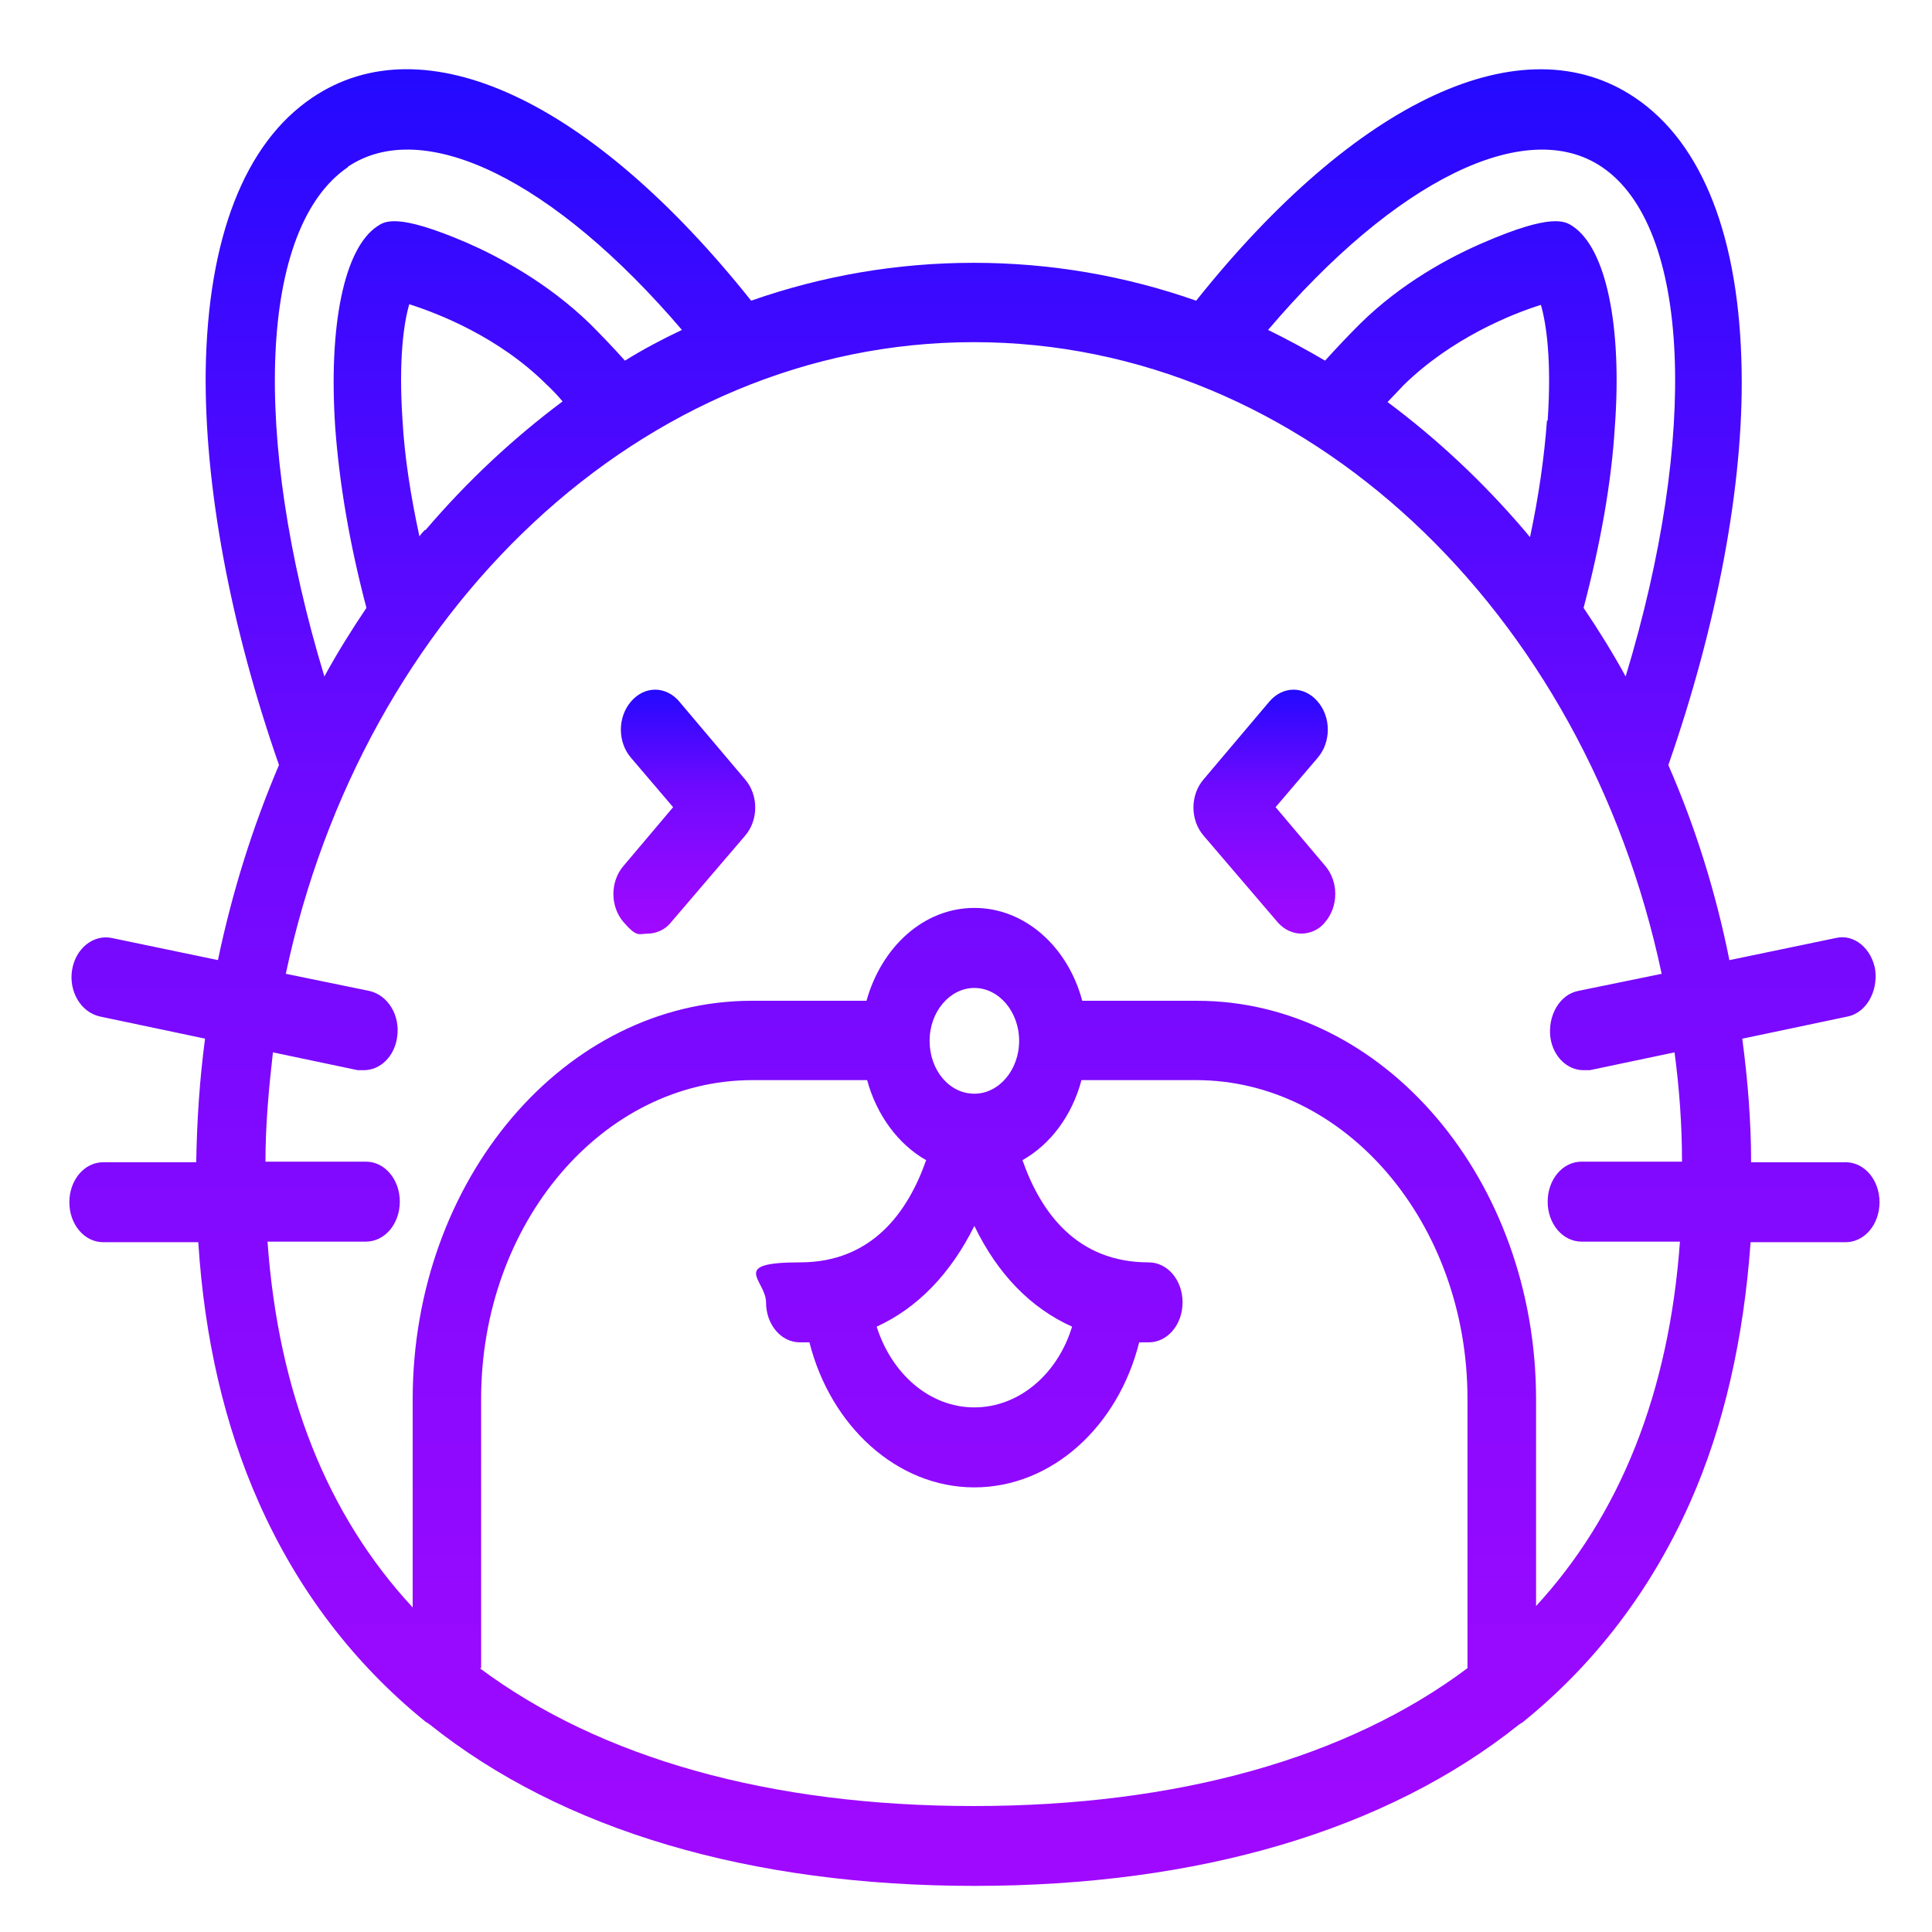 <?xml version="1.0" encoding="UTF-8"?>
<svg id="Smartwatch" xmlns="http://www.w3.org/2000/svg" xmlns:xlink="http://www.w3.org/1999/xlink" viewBox="0 0 300 300">
  <defs>
    <style>
      .cls-1 {
        fill: url(#New_Gradient_Swatch_4-3);
      }

      .cls-2 {
        fill: url(#New_Gradient_Swatch_4-2);
      }

      .cls-3 {
        fill: url(#New_Gradient_Swatch_4);
      }
    </style>
    <linearGradient id="New_Gradient_Swatch_4" data-name="New Gradient Swatch 4" x1="151.3" y1="1228.67" x2="151.3" y2="946.55" gradientTransform="translate(0 -935.8)" gradientUnits="userSpaceOnUse">
      <stop offset="0" stop-color="#a009ff"/>
      <stop offset=".1" stop-color="#9a09ff"/>
      <stop offset=".3" stop-color="#8a09ff"/>
      <stop offset=".6" stop-color="#6f09ff"/>
      <stop offset=".8" stop-color="#4a09ff"/>
      <stop offset="1" stop-color="#2409ff"/>
    </linearGradient>
    <linearGradient id="New_Gradient_Swatch_4-2" data-name="New Gradient Swatch 4" x1="106.26" y1="1080.78" x2="106.26" y2="1042.95" xlink:href="#New_Gradient_Swatch_4"/>
    <linearGradient id="New_Gradient_Swatch_4-3" data-name="New Gradient Swatch 4" x1="196.33" y1="1080.78" x2="196.33" y2="1042.95" xlink:href="#New_Gradient_Swatch_4"/>
  </defs>
  <g id="happy1">
    <g>
      <path class="cls-3" d="M286.34,180.48h-14.43c0-6.43-.53-12.87-1.37-19.19l16.33-3.44c2.84-.55,4.74-3.77,4.32-7.21-.53-3.33-3.27-5.66-6.11-4.99l-16.54,3.44c-2.11-10.54-5.27-20.64-9.48-30.29,7.58-21.75,11.69-43.49,11.38-61.24-.32-20.53-6-35.28-16.54-42.38-17.38-11.76-43.3.33-68.16,31.51-11.06-3.88-22.65-5.88-34.55-5.88s-23.49,2-34.55,5.88C91.78,15.5,65.86,3.41,48.48,15.17c-10.53,7.1-16.22,21.86-16.54,42.38-.21,17.86,3.79,39.5,11.38,61.24-4.11,9.65-7.27,19.75-9.48,30.29l-16.54-3.44c-2.84-.55-5.58,1.66-6.11,4.99s1.37,6.55,4.32,7.21l16.33,3.44c-.84,6.32-1.26,12.65-1.37,19.19h-14.43c-2.95,0-5.27,2.77-5.27,6.21s2.32,6.21,5.27,6.21h14.75c.95,14.98,4.11,28.51,9.38,40.38,6,13.54,14.75,25.07,26.02,34.17,0,0,.11,0,.21.11l.32.22c20.54,16.42,49.72,25.07,84.59,25.07s64.05-8.65,84.59-25.07c0,0,.21-.11.32-.22,0,0,.11,0,.21-.11,11.27-9.1,20.01-20.64,26.02-34.17,5.27-11.87,8.32-25.52,9.38-40.38h14.75c2.95,0,5.27-2.77,5.27-6.21s-2.32-6.21-5.27-6.21h-.21ZM248.74,25.93c13.8,9.32,15.06,41.61,3.69,79.11-2-3.66-4.21-7.21-6.53-10.65,2.63-9.99,4.32-19.42,4.85-28.07,1.16-15.75-1.37-27.74-6.53-31.18-1.16-.78-3.16-2.11-13.91,2.55-5.16,2.22-12.64,6.21-19.07,12.54-1.79,1.78-3.58,3.66-5.48,5.77-2.84-1.66-5.9-3.33-8.85-4.77,19.7-23.19,40.03-33.28,51.83-25.3h0ZM240.21,65.32c-.42,5.66-1.26,11.65-2.63,18.08-.32-.33-.53-.67-.84-1-6.53-7.66-13.69-14.31-21.28-19.97.84-.89,1.69-1.78,2.53-2.66,7.37-7.21,16.64-10.98,21.28-12.43.84,2.88,1.69,8.65,1.05,17.97h-.11ZM53.96,25.93c11.8-7.99,32.13,2.11,51.93,25.3-3.05,1.44-6,3-8.85,4.77-1.79-2-3.69-3.99-5.48-5.77-6.53-6.32-14.01-10.32-19.07-12.54-10.85-4.66-12.75-3.33-13.91-2.55-5.16,3.44-7.58,15.42-6.53,31.18.63,8.65,2.21,18.08,4.85,28.07-2.32,3.44-4.53,6.99-6.53,10.65-11.38-37.5-10.11-69.79,3.69-79.11h-.11ZM65.97,82.29c-.32.33-.63.67-.84,1-1.37-6.32-2.32-12.43-2.63-18.08-.63-9.43.21-15.09,1.05-17.97,4.53,1.44,13.91,5.1,21.28,12.43.84.78,1.69,1.66,2.53,2.66-7.58,5.66-14.75,12.32-21.28,19.97h-.11ZM74.71,259.03v-41.83c0-27.29,18.86-49.48,42.14-49.48h17.8c1.47,5.44,4.85,9.99,9.16,12.43-2.84,8.1-8.43,15.87-19.59,15.87s-5.27,2.77-5.27,6.21,2.32,6.21,5.27,6.21,1.05,0,1.47,0c3.27,12.98,13.59,22.52,25.6,22.52s22.33-9.43,25.6-22.52h1.47c2.95,0,5.27-2.77,5.27-6.21s-2.32-6.21-5.27-6.21c-11.17,0-16.75-7.77-19.59-15.87,4.32-2.44,7.69-6.88,9.16-12.43h17.8c23.18,0,42.14,22.19,42.14,49.48v41.83c-18.65,13.98-45.09,21.41-76.69,21.41s-57.94-7.43-76.69-21.41h.21ZM151.3,190.36c3.58,7.43,8.74,12.76,15.17,15.64-2.21,7.32-8.22,12.54-15.17,12.54s-12.85-5.21-15.17-12.54c6.32-2.88,11.48-8.21,15.17-15.64ZM151.3,169.83c-3.9,0-6.95-3.66-6.95-8.21s3.16-8.21,6.95-8.21,6.95,3.66,6.95,8.21-3.16,8.21-6.95,8.21ZM238.52,249.6v-32.29c0-34.06-23.6-61.91-52.67-61.91h-17.8c-2.21-8.32-8.85-14.42-16.75-14.42s-14.43,6.1-16.75,14.42h-17.8c-29.07,0-52.67,27.74-52.67,61.91v32.29c-13.27-14.31-20.86-33.28-22.54-56.8h15.27c2.95,0,5.27-2.77,5.27-6.21s-2.32-6.21-5.27-6.21h-15.59c0-5.77.53-11.43,1.16-16.97l13.17,2.77h.95c2.53,0,4.74-2.11,5.16-5.1.53-3.33-1.37-6.55-4.32-7.21l-12.96-2.66c11.9-56.25,55.3-98.08,106.82-98.08s94.91,41.83,106.82,98.08l-12.96,2.66c-2.84.55-4.74,3.77-4.32,7.21.42,3,2.63,5.1,5.16,5.1s.63,0,.95,0l13.17-2.77c.74,5.55,1.16,11.21,1.16,16.97h-15.59c-2.95,0-5.27,2.77-5.27,6.21s2.32,6.21,5.27,6.21h15.27c-1.69,23.41-9.27,42.49-22.54,56.8h.21Z"/>
      <path class="cls-2" d="M105.47,108.92c-2.11-2.44-5.37-2.44-7.48,0s-2.11,6.32,0,8.76l6.53,7.66-7.69,9.1c-2.11,2.44-2.11,6.32,0,8.76s2.42,1.78,3.69,1.78,2.74-.55,3.69-1.78l11.48-13.42c2.11-2.44,2.11-6.32,0-8.76l-10.22-12.09h0Z"/>
      <path class="cls-1" d="M198.07,125.34l6.53-7.66c2.11-2.44,2.11-6.32,0-8.76-2.11-2.44-5.37-2.44-7.48,0l-10.22,12.09c-2.11,2.44-2.11,6.32,0,8.76l11.48,13.42c1.05,1.22,2.42,1.78,3.69,1.78s2.74-.55,3.69-1.78c2.11-2.44,2.11-6.32,0-8.76l-7.69-9.1h0Z"/>
    </g>
  </g>
</svg>